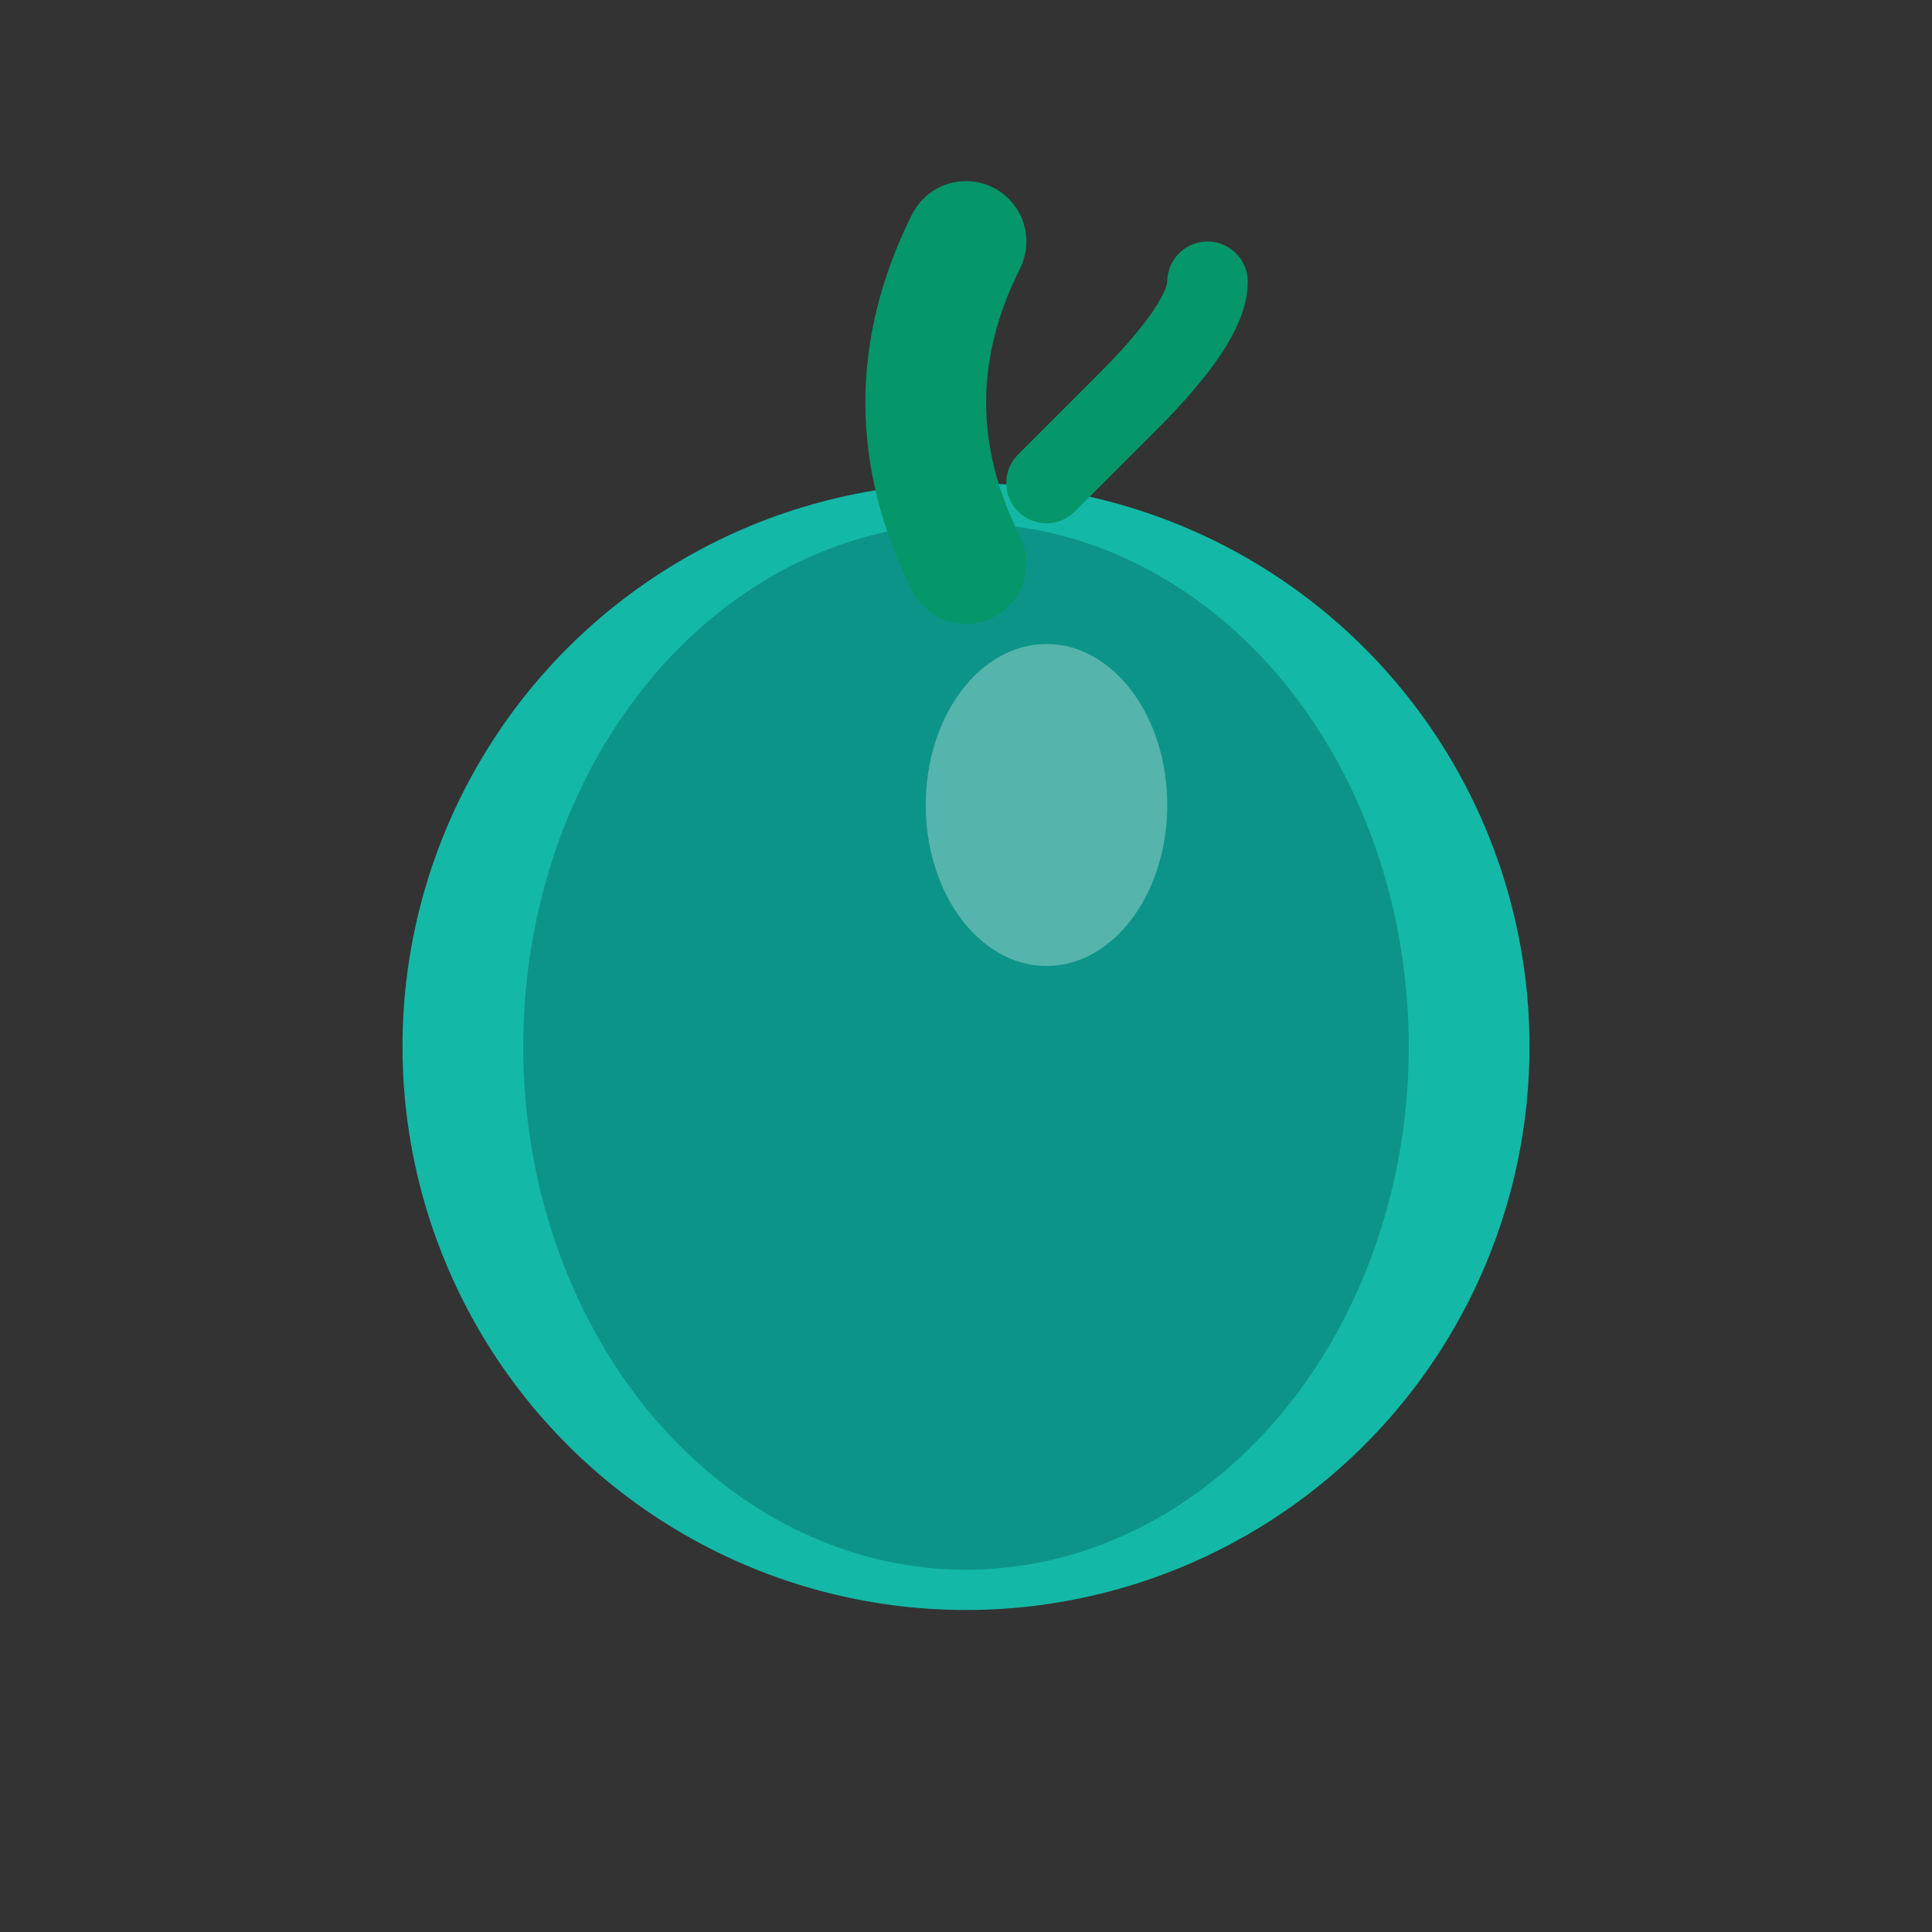 <svg xmlns="http://www.w3.org/2000/svg" viewBox="0 0 24 24" fill="none">
  <rect x="0" y="0" width="24" height="24" fill="#333333" stroke="none"/>
  <circle cx="12" cy="13" r="7" fill="#14b8a6"/>
  <ellipse cx="12" cy="13" rx="5.5" ry="6.5" fill="#0d9488"/>
  <path d="M12 7 Q11 5, 12 3" stroke="#059669" stroke-width="1.5" fill="none" stroke-linecap="round"/>
  <ellipse cx="13" cy="10" rx="1.5" ry="2" fill="#ffffff" opacity="0.3"/>
  <path d="M13 6 L14 5 Q15 4, 15 3.5" stroke="#059669" stroke-width="1" fill="none" stroke-linecap="round"/>
</svg>
